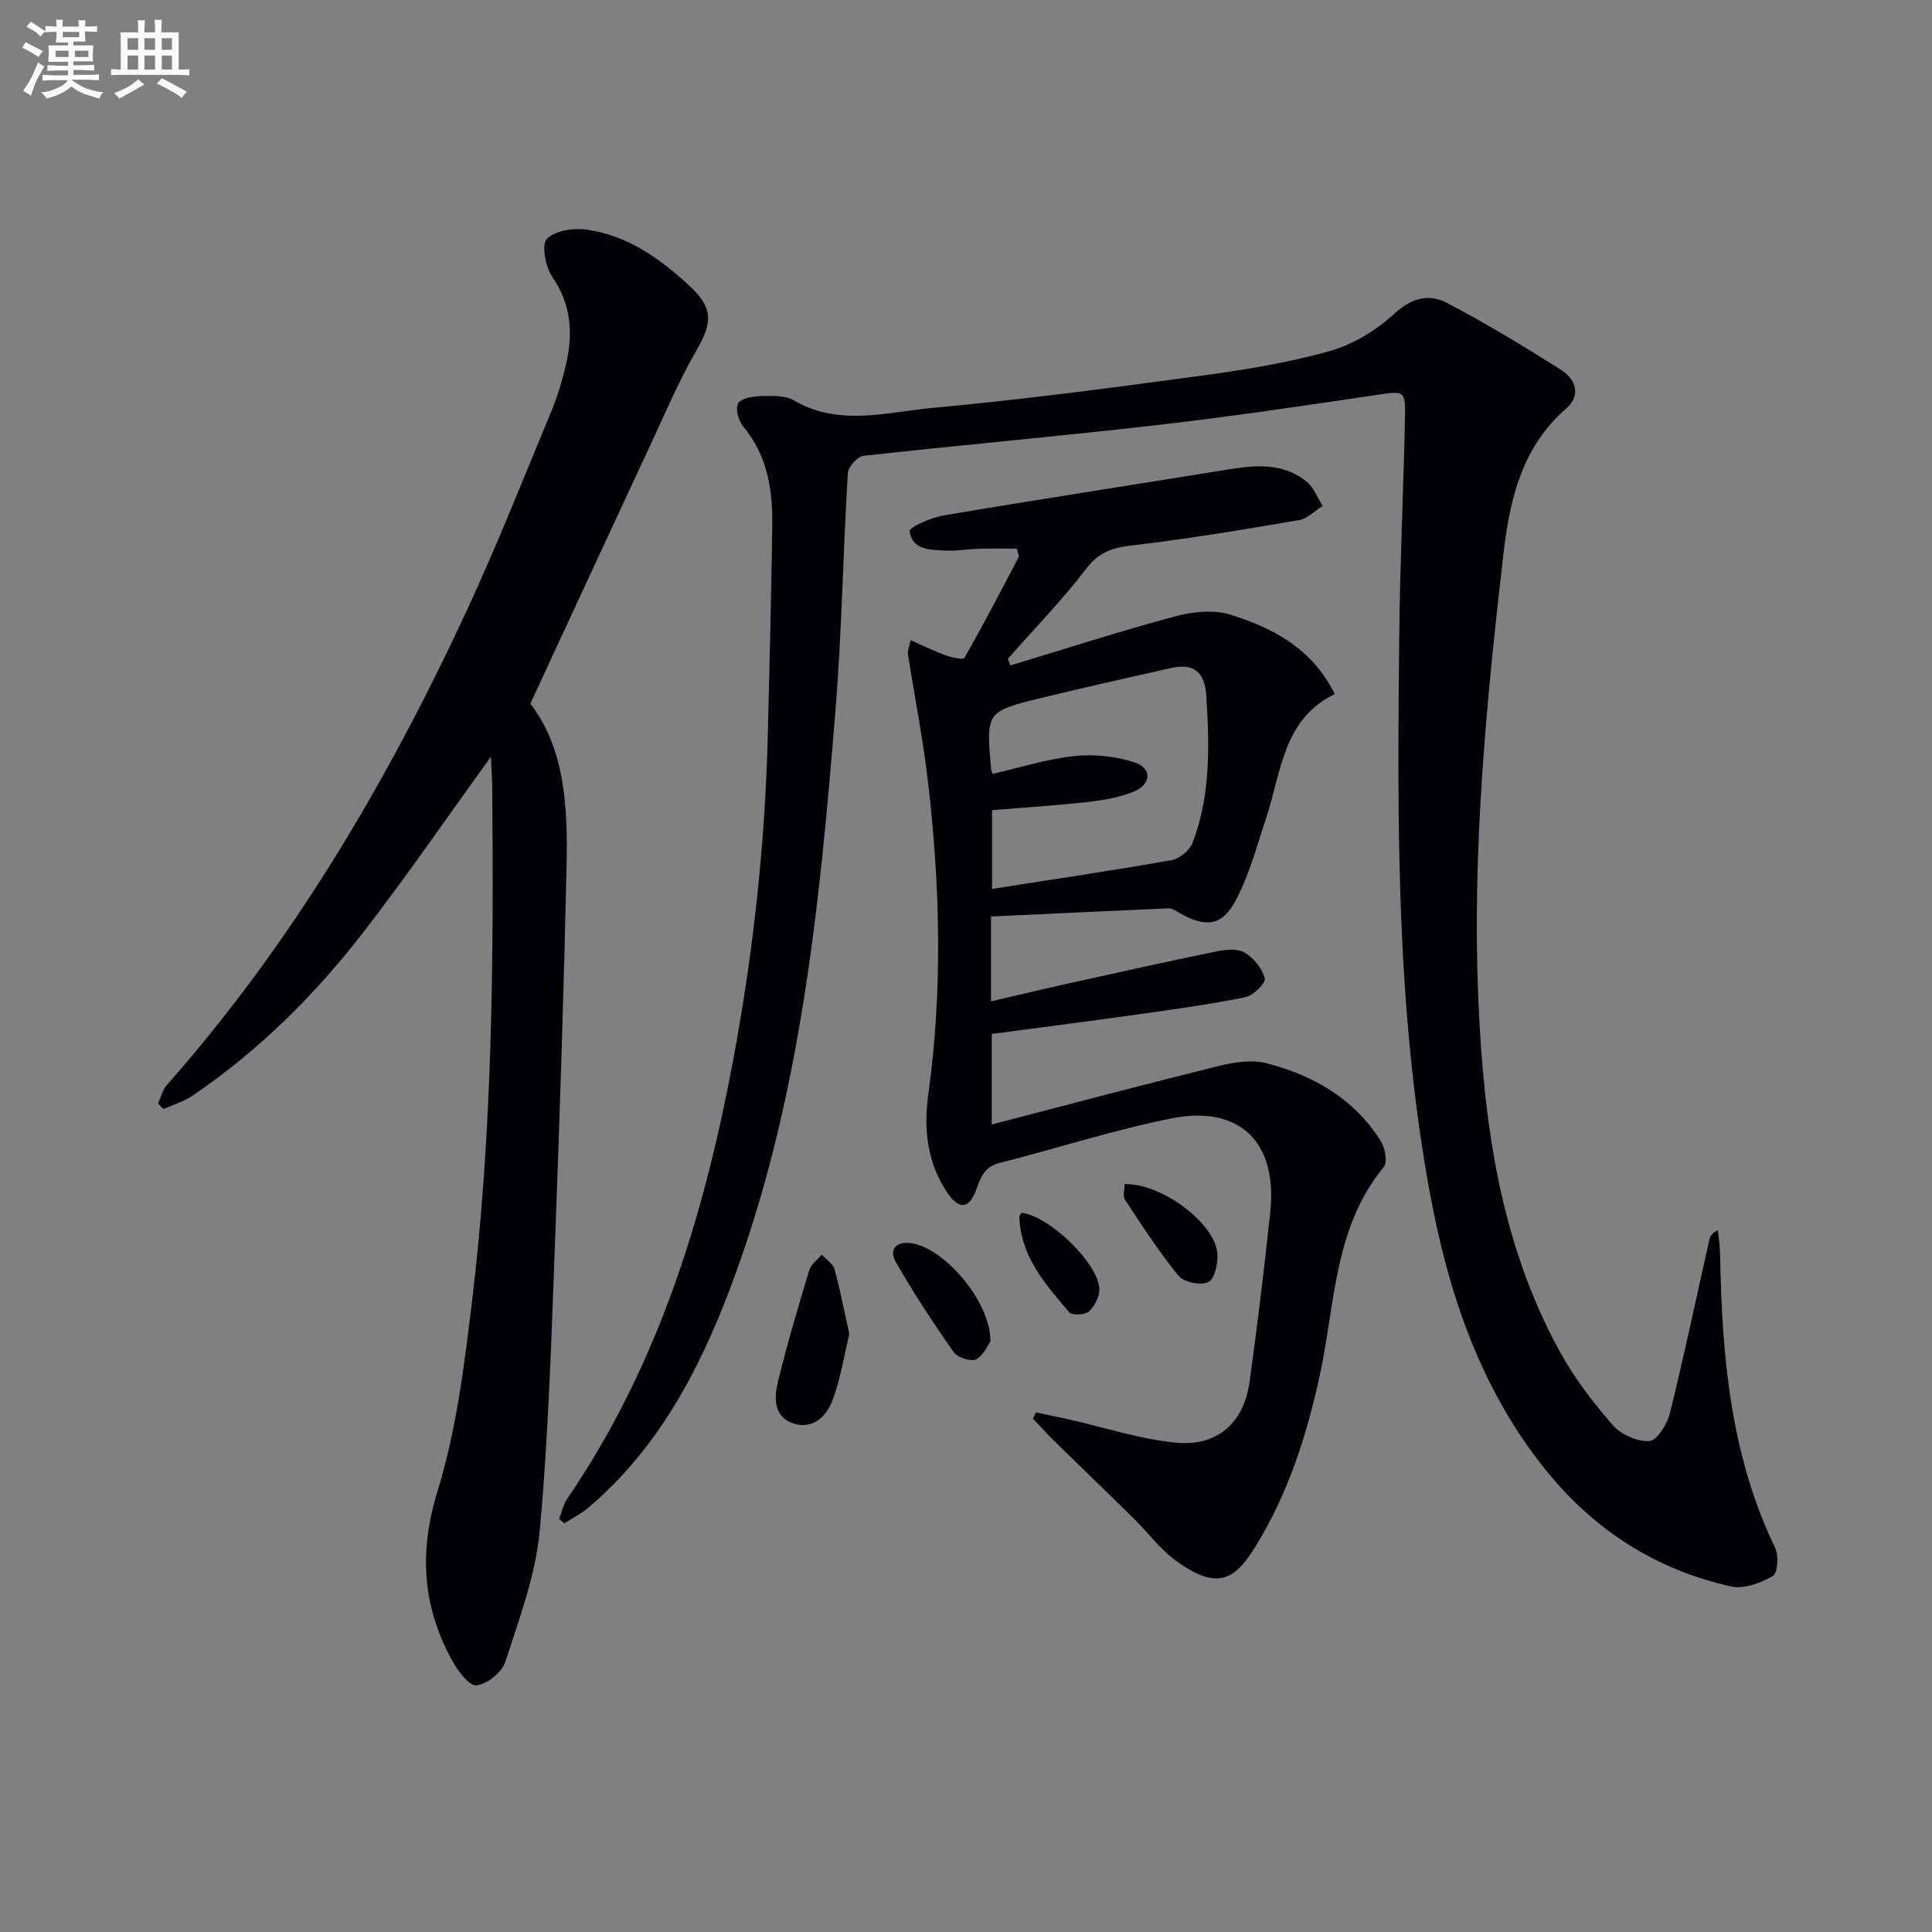 <svg enable-background="new 0 0 400 400" viewBox="0 0 400 400" xmlns="http://www.w3.org/2000/svg"><rect x="0" y="0" width="400" height="400" fill="#808080" stroke="none"/><g fill="#010105"><path d="m115.77 314.45c.55-1.4.86-2.97 1.69-4.19 17.77-25.98 27.28-55.2 33.35-85.69 4.81-24.15 7.61-48.56 8.18-73.2.33-14.14.71-28.28.9-42.42.1-7.42-.94-14.56-5.99-20.61-.99-1.19-1.71-3.74-1.09-4.82s3.07-1.47 4.73-1.51c2.29-.06 4.99-.19 6.83.89 9.38 5.47 19.21 2.42 28.72 1.55 18.51-1.7 36.96-4.14 55.38-6.63 9.02-1.22 18.09-2.67 26.82-5.13 4.89-1.38 9.74-4.37 13.51-7.83 3.59-3.29 7.17-4.04 10.79-2.14 8.08 4.23 15.91 8.98 23.63 13.87 3.01 1.91 4.21 5.26 1.04 8-9.18 7.94-11.69 18.9-12.97 29.93-3.56 30.74-6.54 61.56-5.21 92.58 1.08 25.23 4.44 50.04 16.8 72.64 3 5.49 6.92 10.59 11.03 15.33 1.7 1.95 5.11 3.46 7.61 3.28 1.57-.11 3.66-3.52 4.22-5.78 2.94-11.91 5.47-23.92 8.16-35.89.16-.69.47-1.35 1.78-1.99.16 1.69.42 3.38.45 5.08.37 20.88 2.11 41.48 11.41 60.73.77 1.59.49 5.24-.51 5.81-2.5 1.43-5.95 2.73-8.59 2.15-15.45-3.41-28.17-11.53-38.17-23.82-13.83-17.01-20.48-37.08-24.33-58.21-6.94-38.03-6.64-76.49-6.24-114.92.15-14.81.85-29.61 1.18-44.41.14-6.48.05-6.21-6.28-5.27-15.11 2.25-30.24 4.48-45.41 6.22-20.12 2.31-40.31 4.08-60.44 6.33-1.24.14-3.14 2.3-3.22 3.61-.99 16.43-1.24 32.92-2.57 49.31-3.3 40.57-7.25 81.08-21.85 119.59-6.49 17.12-14.97 33.06-29.23 45.2-1.52 1.29-3.36 2.22-5.05 3.31-.34-.33-.7-.64-1.06-.95z"/><path d="m205.18 189.75v17.57c5.58-1.29 10.8-2.55 16.05-3.71 10.19-2.26 20.37-4.53 30.59-6.62 1.9-.39 4.37-.65 5.87.23 1.87 1.1 3.64 3.29 4.17 5.34.24.95-2.38 3.57-4.01 3.9-7.48 1.51-15.05 2.54-22.61 3.61-9.86 1.39-19.74 2.65-29.91 4v18.74c15.9-4.13 31.37-8.25 46.9-12.09 3.2-.79 6.89-1.38 9.98-.59 9.73 2.51 18.21 7.37 23.7 16.18.88 1.41 1.39 4.32.58 5.3-10.4 12.63-10.05 28.52-13.27 43.27-2.72 12.45-6.56 24.39-13.26 35.26-4.27 6.92-7.87 9.36-16.68 2.85-3.16-2.33-5.57-5.66-8.4-8.45-5.56-5.48-11.19-10.89-16.77-16.36-1.47-1.44-2.85-2.99-4.27-4.49.22-.42.44-.84.66-1.26 2.3.49 4.6.96 6.9 1.47 7.4 1.66 14.73 4.12 22.22 4.8 8.53.78 13.93-4.23 15.09-12.61 1.61-11.68 3.03-23.38 4.28-35.1 1.54-14.51-6.28-22.27-20.5-19.43-11.99 2.4-23.7 6.21-35.58 9.23-3.07.78-3.87 2.95-4.79 5.5-1.43 3.95-3.48 4.24-5.87.81-4.31-6.21-5.05-13.38-4.05-20.55 2.99-21.59 2.44-43.14-.07-64.68-1.03-8.87-2.78-17.66-4.16-26.5-.09-.59.24-1.24.57-2.83 2.65 1.17 4.92 2.3 7.28 3.15 1.24.45 3.61.96 3.86.52 3.9-6.85 7.55-13.84 11.2-20.83.18-.34-.17-.94-.35-1.79-2.59 0-5.22-.06-7.84.02-2.32.07-4.65.49-6.95.38-3.13-.14-6.92-.12-7.42-4.03-.1-.8 4.47-2.81 7.06-3.25 18.96-3.21 37.97-6.12 56.95-9.2 6.29-1.02 12.63-2.22 18.14 2.16 1.52 1.2 2.27 3.37 3.37 5.09-1.64 1.01-3.17 2.63-4.93 2.93-11.44 1.95-22.9 3.88-34.43 5.21-4.06.47-6.89 1.34-9.55 4.8-5.02 6.55-10.81 12.51-16.28 18.71.18.45.37.91.55 1.36 11.36-3.43 22.67-7.09 34.13-10.17 3.6-.97 7.94-1.41 11.39-.34 8.8 2.74 16.93 6.95 21.62 16.43-10.75 5.26-11.05 16.18-14.19 25.64-1.92 5.78-3.49 11.8-6.33 17.12-2.86 5.36-6.25 5.62-11.63 2.57-.71-.4-1.49-.99-2.22-.96-12.24.53-24.46 1.12-36.79 1.69zm.36-29.53c5.57-1.27 11.14-3.07 16.85-3.68 4.1-.44 8.59.02 12.51 1.31 3.63 1.19 3.5 4.52-.1 6.02-3 1.24-6.37 1.8-9.63 2.17-6.57.74-13.18 1.15-19.78 1.69v16.31c12.72-1.99 25.03-3.81 37.28-5.98 1.62-.29 3.66-2.06 4.26-3.62 3.77-9.88 3.47-20.27 2.8-30.57-.33-5.02-2.86-6.57-7.37-5.55-8.9 2.01-17.81 4-26.67 6.16-11.58 2.82-11.57 2.89-10.47 14.91 0 .16.11.31.32.83z"/><path d="m101.64 156.66c-9.09 12.57-17.35 24.63-26.28 36.18-10.12 13.09-21.8 24.73-35.58 34.06-1.78 1.2-3.95 1.82-5.94 2.71-.37-.38-.75-.77-1.12-1.15.6-1.29.94-2.82 1.85-3.85 26.02-29.45 45.71-62.92 62.15-98.38 6.28-13.55 11.77-27.46 17.5-41.26 1.27-3.05 2.2-6.27 2.96-9.5 1.5-6.37 1.12-12.36-2.81-18.11-1.43-2.09-2.31-6.68-1.14-7.91 1.68-1.75 5.62-2.3 8.37-1.89 8.34 1.22 15.05 5.97 21.1 11.58 5.04 4.67 4.84 7.6 1.43 13.52-3.62 6.28-6.47 13.02-9.54 19.61-8.21 17.6-16.36 35.23-24.79 53.41 7.19 9.34 7.76 21.47 7.5 33.6-.56 25.61-1.38 51.22-2.35 76.83-.77 20.27-1.35 40.57-3.2 60.75-.84 9.22-4.25 18.28-7.13 27.2-.7 2.17-3.77 4.64-5.97 4.88-1.51.16-3.89-3.04-5.06-5.18-6.14-11.18-6.88-22.41-3.01-35 3.87-12.57 5.53-25.93 7.12-39.08 4.29-35.42 4.52-71.04 4.21-106.67-.01-1.93-.16-3.86-.27-6.35z"/><path d="m175.84 276.19c-1.08 4.47-1.8 9.24-3.45 13.66-1.24 3.33-4.07 6.2-8.12 4.86-4.28-1.42-3.97-5.5-3.15-8.87 1.88-7.68 4.13-15.26 6.42-22.83.37-1.23 1.69-2.17 2.58-3.25.91 1 2.32 1.85 2.65 3.01 1.18 4.27 2.01 8.64 3.07 13.42z"/><path d="m205.06 277.72c-.5.68-1.39 2.88-2.98 3.71-1.05.55-3.84-.37-4.63-1.49-4.23-6.03-8.29-12.21-11.95-18.59-1.62-2.83.26-4.43 3.28-3.94 6.91 1.11 16.31 12.12 16.28 20.31z"/><path d="m232.83 245.15c7.59-.19 18.61 7.98 19.2 14.26.19 2.03-.48 5.27-1.82 6-1.47.8-5.07.09-6.18-1.25-4.08-4.96-7.57-10.42-11.13-15.79-.46-.67-.07-1.9-.07-3.22z"/><path d="m211.52 251.1c5.61.58 15.96 10.48 16.09 15.81.04 1.57-.98 3.54-2.17 4.62-.81.73-3.48.85-4.06.17-4.93-5.77-10.06-11.53-10.34-19.76-.01-.28.31-.56.48-.84z"/></g><path d="m6.8 9.5c.6.3 1.3.7 2.1 1.1-.4.4-.7.8-.9 1.2-.7-.4-1.3-.8-1.8-1.1s-1.1-.6-1.6-.8c.2-.4.5-.8.7-1.2.4.2.8.5 1.5.8zm.9 6.9c-.3.6-.5 1.1-.7 1.7s-.4 1.1-.6 1.7c-.6-.4-1.1-.7-1.6-1 .7-1 1.2-1.8 1.5-2.4.3-.5.6-1.1.8-1.7.3-.6.5-1.2.8-1.8.3.3.8.6 1.3.8-.7 1.3-1.2 2.2-1.5 2.7zm.1-11c.4.3 1 .7 1.7 1.1-.5.2-.8.6-1.1 1.1-.5-.6-1-1-1.4-1.2s-.9-.6-1.5-.8c.2-.4.5-.7.9-1.1.5.3.9.6 1.4.9zm10.5 13c1 .4 2 .6 3.1.7-.4.4-.7.8-.8 1.3-.9-.2-1.9-.6-3-.9-1-.4-2-.9-2.8-1.6-.5.4-1.1.9-1.9 1.3s-1.9.9-3.3 1.2c-.1-.3-.5-.8-1.1-1.3 1 0 2.1-.3 3.2-.8 1.2-.5 1.9-1 2.3-1.7h-3.2c-.4 0-1 0-2 .1v-1.2c1 0 1.7.1 2 .1h3.3v-1h-2.3c-.2 0-.9 0-2 .1v-1.2c1.2 0 1.9.1 2 .1h2.3v-.8h-4.1c0-.7.1-1.2.1-1.6 0-.5 0-1.1-.1-1.8h4.1v-.6h-2.5c0-.6.1-1.1.1-1.6v-.6h-.5c-.4 0-1 0-1.8.1v-1.3c1.2 0 1.9.1 2.1.1h.2c0-.3 0-.8-.1-1.4h1.4c0 .6-.1 1-.1 1.4h3.4c0-.4 0-.8-.1-1.3h1.5c0 .4-.1.9-.1 1.3.7 0 1.5 0 2.5-.1v1.2c-1 0-1.8-.1-2.5-.1v.6c0 .3 0 .8.1 1.5h-2.5v.8h4.1c0 .7-.1 1.3-.1 1.8s0 1 .1 1.5h-4.1v.8h1.4c.8 0 1.8 0 2.9-.1v1.2c-1 0-1.9-.1-2.8-.1h-1.5v1h3.2c.3 0 1 0 2.1-.1v1.2c-1.1 0-1.8-.1-2.1-.1h-3.4l-.1.1c1.4 1 2.4 1.5 3.4 1.9zm-4.1-6.6v-1.3h-2.7v1.3zm2.2-4.1v-1.1h-3.4v1.1zm1.9 4.1v-1.3h-2.8v1.3z" fill="#fbfafc"/><path d="m37 6.7v2.3 5.4c1 0 1.8 0 2.2-.1v1.3c-.6 0-1.5-.1-2.5-.1h-11.9c-.7 0-1.3 0-1.8.1v-1.3c.5 0 1.1.1 2 .1v-5.2c0-1 0-1.8-.1-2.5h3.7c0-1.3 0-2.1-.1-2.5h1.5c0 .4-.1 1.3-.1 2.5h2.2c0-1.2 0-2.1-.1-2.6h1.5c0 .4-.1 1.3-.1 2.6zm-12.3 13.7c-.3-.4-.7-.8-1.1-1.1 1.1-.4 2.1-.9 2.9-1.3.8-.5 1.5-1 2.1-1.6.4.4.9.8 1.3 1.1-2.5 1.4-4.2 2.4-5.2 2.9zm3.9-10.1v-2.4h-2.2v2.4zm0 4.1v-2.9h-2.2v2.9zm3.5-4.1v-2.4h-2.2v2.4zm0 4.1v-2.9h-2.2v2.9zm.4 2.9 1-1.1c.6.3 1.4.7 2.5 1.3s2 1.1 2.7 1.5c-.4.4-.8.8-1.1 1.3-.8-.8-2.5-1.7-5.1-3zm3.1-7v-2.4h-2.1v2.4zm0 4.1v-2.9h-2.1v2.9z" fill="#fbfafc"/></svg>